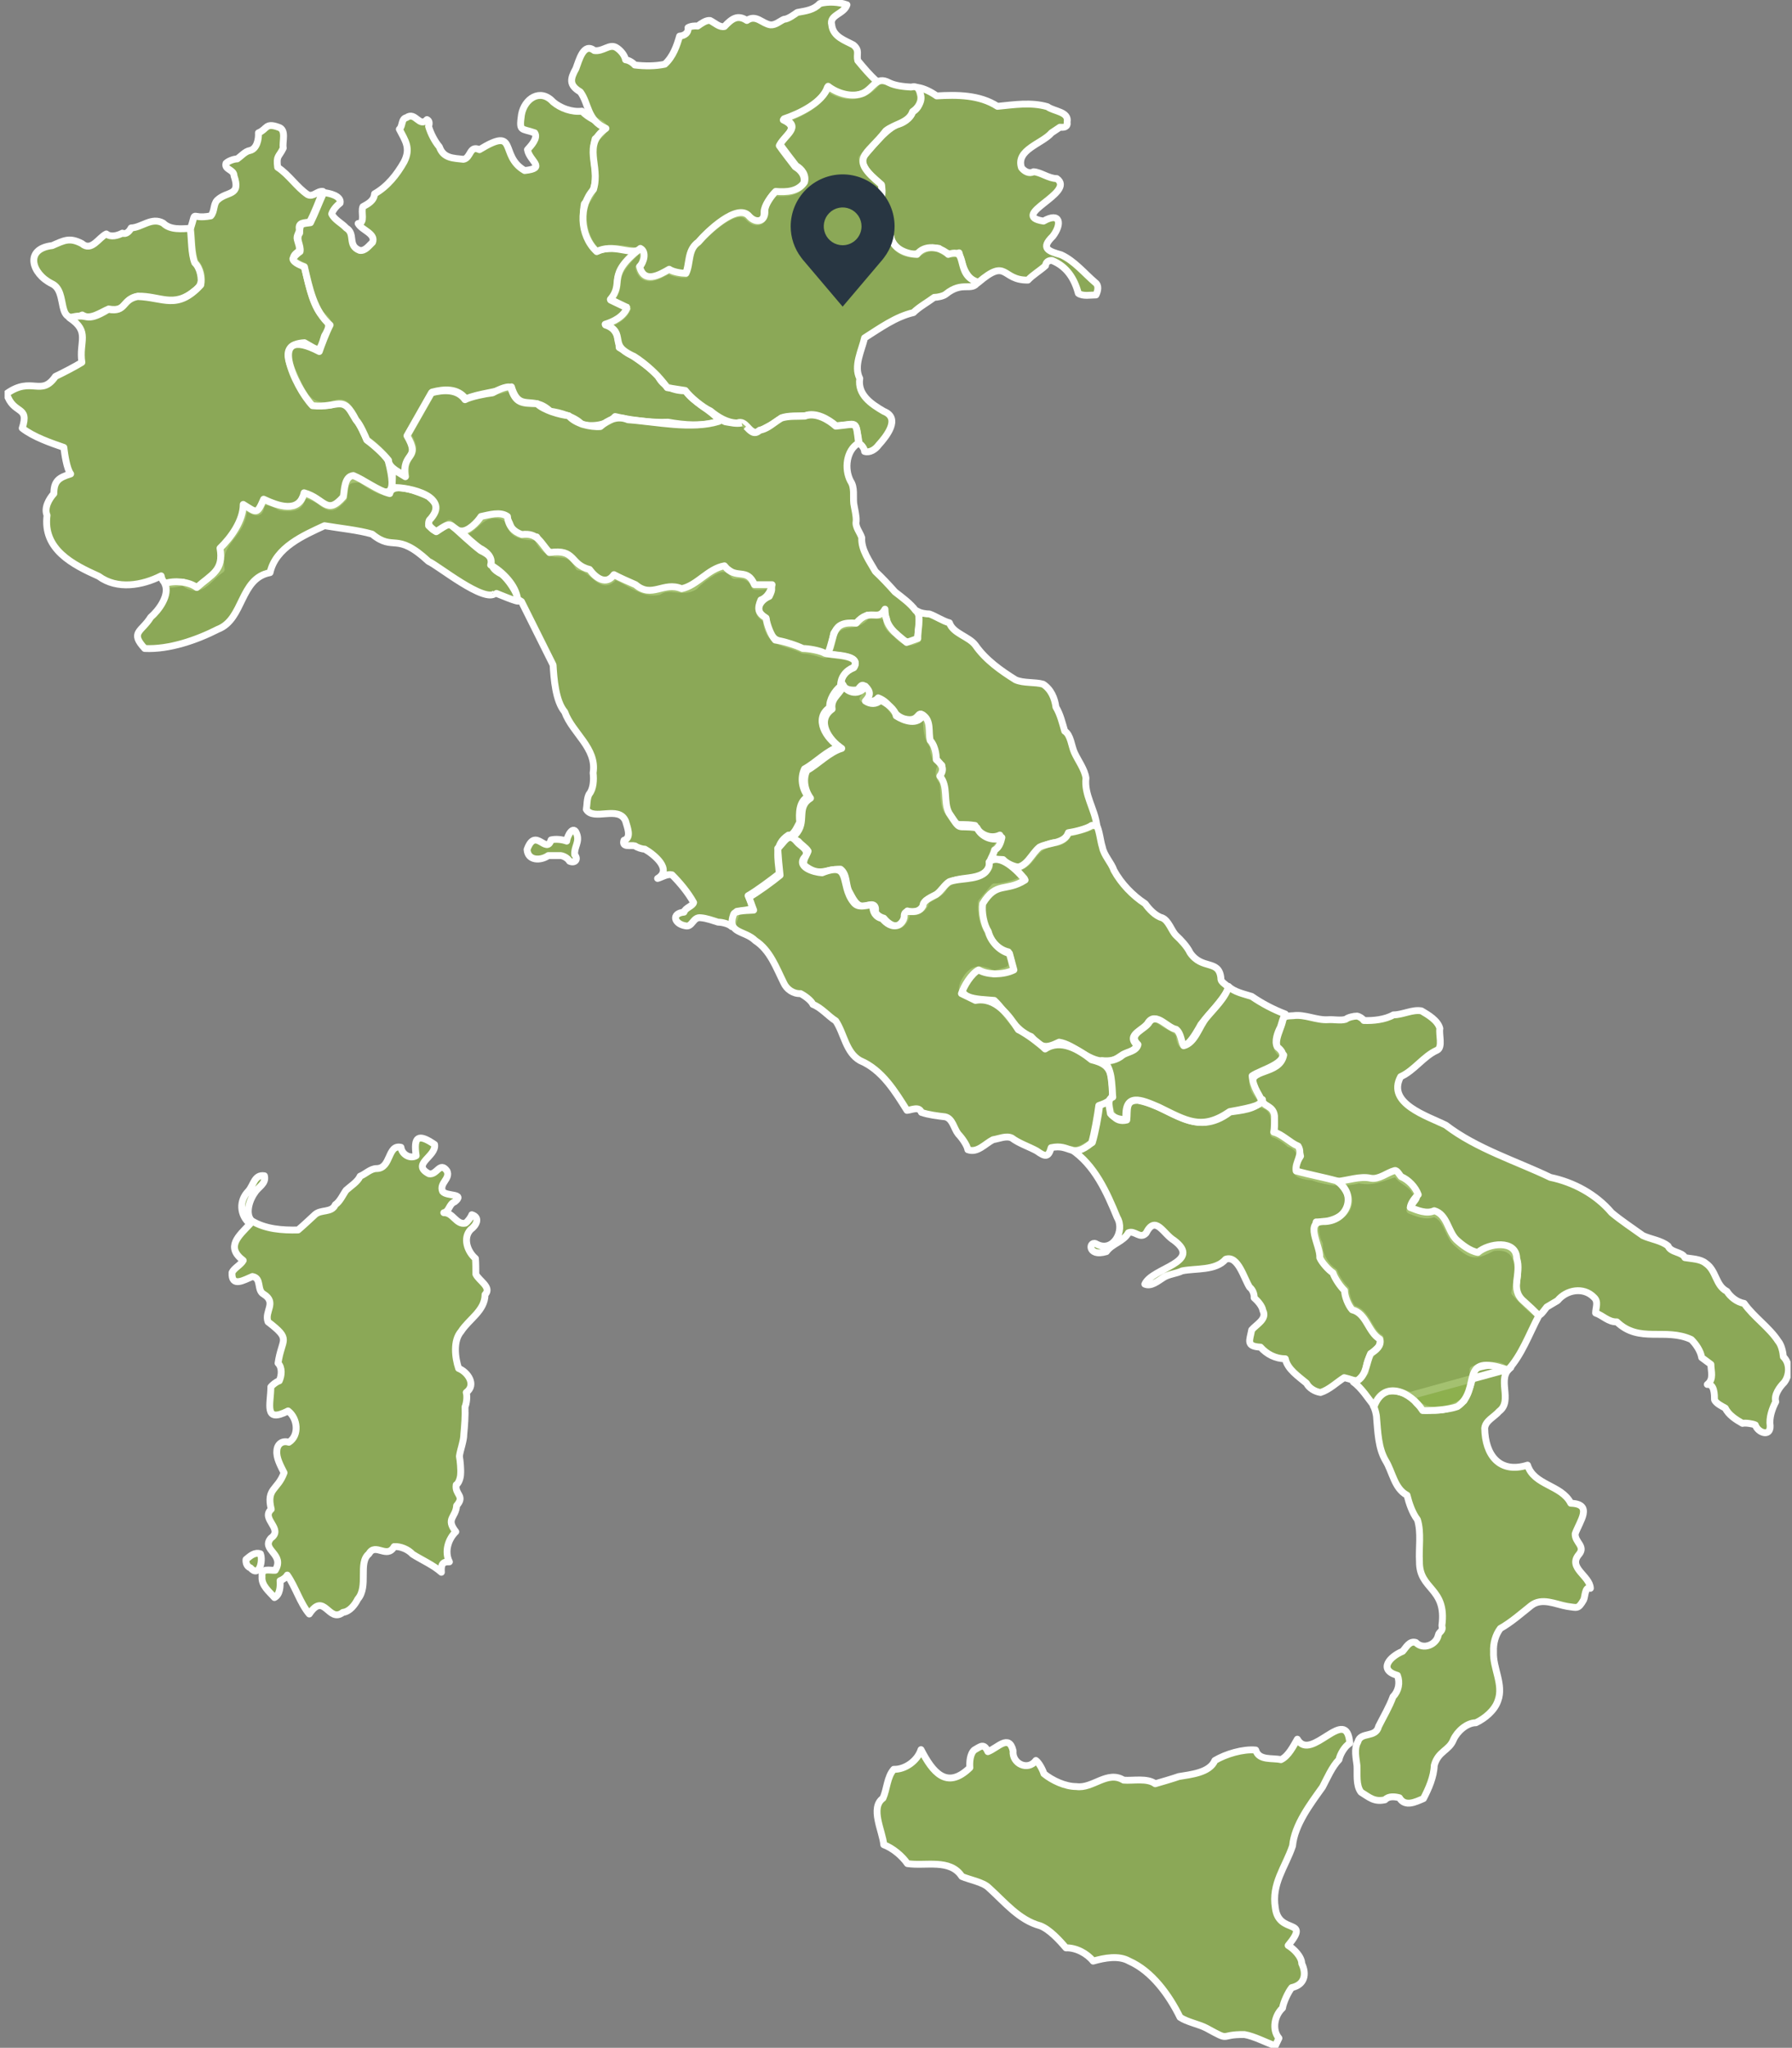 <svg width="253" height="289" viewBox="0 0 253 289" fill="none" xmlns="http://www.w3.org/2000/svg">
<rect x="0" y="0" width="253" height="289" fill="#808080" stroke="none"/>
<g clip-path="url(#clip0)">
<path d="M11.617 44.457C7.66 46.156 9.751 41.172 7.321 40.04C4.438 38.624 3.421 35.113 7.377 34.66C9.073 33.923 9.808 33.47 11.56 34.377C12.917 35.566 13.934 33.527 15.008 33.017C15.63 33.527 16.647 33.244 17.269 32.904C17.834 33.131 18.286 32.621 18.512 32.168C20.038 32.111 21.395 30.582 23.034 31.488C24.052 32.508 25.691 32.281 26.934 32.224C27.104 33.64 27.047 35.623 27.556 36.982C28.573 38.058 28.969 40.153 27.443 41.059C24.504 43.495 22.582 41.739 19.473 41.795C17.269 42.192 18.004 44.061 15.347 43.608C14.33 44.004 12.691 45.25 11.617 44.457Z" fill="#8DB24D" fill-opacity="0.8" stroke="white" stroke-width="0.97" stroke-miterlimit="10" stroke-linejoin="round"/>
<path d="M34.339 177.886C31.795 175.96 33.717 174.431 35.3 172.732C33.83 171.486 33.717 169.447 35.073 168.088C35.808 167.239 35.921 165.71 37.334 165.936C37.617 167.069 36.43 167.522 35.978 168.315C35.243 169.277 34.565 171.316 35.526 172.279C37.447 173.468 39.878 173.638 42.082 173.582C42.817 172.959 43.721 172.109 44.456 171.43C45.304 170.637 46.83 171.203 47.339 170.014C48.017 169.561 48.413 168.598 48.865 167.975C49.487 167.409 50.504 166.786 50.843 165.993C51.578 165.71 52.313 164.917 53.161 164.917C55.252 164.917 54.687 161.462 56.609 161.915C56.722 162.878 57.852 163.614 58.756 163.104C58.361 160.386 59.039 159.933 61.356 161.519C61.639 163.218 57.965 164.294 60.565 165.653C61.696 165.879 62.091 163.841 63.109 165.256C63.617 166.389 61.978 166.955 62.487 168.145C63.052 168.881 65.765 168.371 64.183 169.617C63.391 169.9 63.448 170.976 62.657 171.146C63.956 171.09 64.409 172.902 65.709 172.619C66.048 172.392 66.5 171.769 66.613 171.43C67.857 171.826 67.235 172.959 66.444 173.525C65.313 174.714 65.991 176.64 67.122 177.603C67.178 178.169 67.178 179.245 67.178 179.811C67.574 180.717 69.496 181.68 68.478 182.7C68.478 184.965 66.217 186.154 65.087 187.91C63.956 189.212 64.239 191.591 64.748 193.12C66.048 193.63 67.291 195.442 65.822 196.518C65.991 197.028 65.878 198.047 65.652 198.557C65.709 199.746 65.596 201.219 65.483 202.408C65.483 203.371 64.974 204.617 64.861 205.523C64.974 206.146 65.087 207.392 65.031 208.015C65.031 208.468 64.804 209.317 64.409 209.544C64.183 210.96 65.709 211.073 64.465 212.489C64.352 214.188 62.883 214.301 64.352 216.17C63.278 217.189 62.713 219.002 63.448 220.417C62.374 220.361 62.261 220.927 62.317 221.89C61.187 220.87 59.491 220.134 58.248 219.341C57.626 218.662 56.552 218.209 55.648 218.265C54.63 220.078 52.991 217.642 52.087 219.285C50.504 220.531 52.087 223.872 50.504 225.684C50.108 226.477 49.374 227.44 48.413 227.553C46.378 229.139 45.813 224.552 43.665 227.78C42.365 226.251 41.743 223.985 40.556 222.286C40.387 222.626 39.878 222.966 39.539 223.079C39.595 223.872 39.539 225.061 38.747 225.458C38.013 224.608 36.882 223.759 36.995 222.513C36.882 221.21 38.013 221.663 38.861 221.607C40.273 219.285 36.826 218.775 38.239 217.076C40.104 215.773 36.769 214.358 38.295 212.998C37.56 209.997 39.2 210.337 40.104 207.845C39.652 206.939 38.974 205.749 39.087 204.73C39.143 203.767 39.878 203.257 40.782 203.541C42.308 202.578 42.026 200.143 40.669 199.123C37.165 200.935 38.239 198.104 38.239 195.725C38.465 195.442 39.03 194.989 39.426 194.876C39.765 194.139 39.878 193.007 39.256 192.384C39.765 188.816 41.234 189.156 37.843 186.551C37.278 185.078 39.143 183.832 37.221 182.643C36.204 182.077 36.995 180.378 35.639 180.151C34.508 180.604 32.643 181.793 32.756 179.585C33.039 178.962 33.999 178.509 34.339 177.886Z" fill="#8DB24D" fill-opacity="0.8" stroke="white" stroke-width="0.97" stroke-miterlimit="10" stroke-linejoin="round"/>
<path d="M36.769 219.285C35.921 219.002 35.299 219.625 34.734 220.078C34.678 220.531 34.847 221.097 35.356 221.267C36.599 222.683 37.165 220.304 36.769 219.285Z" fill="#8DB24D" fill-opacity="0.8" stroke="white" stroke-width="0.97" stroke-miterlimit="10" stroke-linejoin="round"/>
<path d="M22.751 81.269C23.09 83.025 24.617 82.345 25.86 82.175C28.46 84.044 29.195 81.722 31.23 80.363C30.552 76.002 34.395 75.832 34.452 71.358C38.578 74.303 34.96 68.923 39.595 71.585C44.456 72.321 40.895 68.3 45.078 70.679C46.717 72.038 47.113 71.755 48.526 70.282C48.808 68.3 48.526 67.564 50.843 67.62C54.969 70.452 56.156 70.225 54.8 65.015C54.234 64.052 52.708 62.637 51.748 62.014C51.465 61.334 50.73 59.692 50.221 59.182C49.147 57.596 48.978 56.237 46.773 57.143C44.06 57.596 43.099 56.294 42.026 53.972C41.121 51.82 39.03 48.592 42.986 48.365C45.021 49.498 45.078 49.951 45.813 47.402C46.773 45.873 46.491 45.42 45.247 44.288C43.947 42.532 43.495 39.644 42.93 37.548C41.686 37.038 40.669 36.472 42.195 35.453C42.421 34.943 42.082 34.32 41.969 33.81C41.8 33.244 42.308 32.847 42.252 32.338C42.082 31.318 43.043 31.488 43.721 31.318C44.4 30.073 45.021 28.373 45.587 27.014C44.795 26.901 44.23 27.864 43.439 27.467C41.856 26.391 40.782 24.636 39.199 23.616C38.973 21.917 39.369 22.201 39.991 20.898C39.821 19.992 40.499 18.293 39.312 17.953C37.447 17.273 37.73 18.236 36.486 18.746C36.543 19.652 36.26 21.011 35.299 21.238C34.621 21.351 34.056 22.031 33.491 22.427C33.038 22.427 32.247 22.71 31.908 23.05C31.625 23.956 33.038 23.899 33.038 24.806C34.056 27.75 32.078 26.901 30.665 28.26C30.099 28.827 30.325 29.846 29.76 30.469C26.708 31.035 27.838 29.393 26.878 32.338C27.047 33.754 26.991 35.849 27.499 37.095C28.291 37.831 28.517 39.36 28.347 40.21C25.012 43.834 23.09 41.965 19.416 41.852C17.099 42.305 17.89 44.118 15.29 43.664C11.842 45.76 12.634 44.004 9.808 44.854C12.803 46.836 11.108 48.195 11.56 51.14C10.655 51.706 8.79 52.669 7.829 53.122C5.795 56.067 4.495 53.009 0.934 55.557C1.894 58.616 4.212 57.143 3.138 60.428C4.721 61.674 7.208 62.523 9.016 63.146C9.129 64.052 9.412 66.148 9.977 66.884C8.338 67.394 7.603 67.847 7.603 69.659C6.925 70.395 6.19 71.698 6.642 72.717C6.021 77.531 10.26 79.683 13.934 81.326C16.534 83.251 20.095 82.628 22.751 81.269Z" fill="#8DB24D" fill-opacity="0.8" stroke="white" stroke-width="0.97" stroke-miterlimit="10" stroke-linejoin="round"/>
<path d="M61.865 74.813L63.448 73.85C64.748 74.983 66.5 76.682 67.856 77.701C70.739 79.06 68.139 79.683 70.852 81.042C71.757 81.779 73 83.591 73.226 84.78C73.396 85.177 69.948 83.647 69.948 83.704C68.478 85.233 61.752 79.74 60.509 79.23C55.874 74.926 55.648 77.928 52.539 75.379C50.617 74.813 47.791 74.53 45.813 74.19C42.873 75.549 38.917 77.248 38.126 80.816C33.83 81.609 34.452 87.385 30.778 88.801C27.782 90.33 23.882 91.689 20.434 91.52C18.286 89.198 19.982 89.198 21.282 87.102C22.412 86.139 24.051 83.931 23.26 82.345C24.617 81.892 26.651 82.062 27.782 82.911C29.873 81.042 31.625 80.533 31.06 77.361C32.643 75.832 34.339 73.454 34.339 71.188C36.26 72.377 36.26 72.661 37.221 70.452C39.256 71.415 42.252 72.491 42.93 69.546C45.813 70.339 46.095 72.831 48.469 70.112C48.639 69.206 48.582 67.224 49.882 67.111C51.408 67.734 53.387 69.263 55.026 69.659C55.422 67.847 59.378 69.546 60.509 70.055C62.091 71.471 61.865 71.868 60.678 73.454C60.622 73.68 60.509 73.963 60.509 74.19C60.791 74.416 61.526 75.322 61.865 74.813Z" fill="#8DB24D" fill-opacity="0.8" stroke="white" stroke-width="0.97" stroke-miterlimit="10" stroke-linejoin="round"/>
<path d="M212.498 193.346C212.272 193.177 213.233 193.063 213.289 193.007C211.198 194.536 213.685 197.651 211.65 199.18C210.972 199.973 209.729 200.482 209.615 201.558C209.672 205.353 211.707 208.015 215.663 206.769C216.568 209.657 220.468 209.544 221.768 212.149C224.99 212.262 223.011 214.697 222.39 216.453C222.333 217.699 223.916 218.209 222.898 219.398C221.316 221.267 224.481 222.399 224.537 224.155C223.746 223.815 223.803 225.401 223.577 225.797C222.785 227.157 222.672 226.873 221.259 226.704C219.62 226.42 217.698 225.401 216.172 226.59C214.816 227.666 213.346 228.969 211.82 229.818C211.142 230.724 210.802 231.914 210.859 233.103C210.746 235.425 212.329 237.747 211.481 240.012C211.029 241.372 209.672 242.504 208.372 243.127C207.072 243.127 205.715 244.373 205.207 245.506C204.585 247.092 203.059 247.092 202.494 249.13C202.437 250.773 201.702 252.415 200.967 253.831C199.894 254.284 198.367 255.077 197.576 253.718C196.954 253.548 196.05 253.434 195.541 254.001C194.015 254.341 193.337 253.661 192.15 252.925C191.415 251.962 191.641 250.376 191.585 249.187C191.472 248.168 191.133 246.808 191.698 245.846C192.093 244.316 194.241 245.336 194.637 243.637C195.315 242.278 196.163 240.862 196.672 239.446C197.463 238.653 197.689 237.464 197.294 236.444C194.524 235.652 196.22 233.783 198.028 233.046C198.537 232.48 198.989 231.517 199.894 231.801C200.911 232.877 202.776 232.14 203.059 230.781C203.172 230.215 203.794 230.271 203.568 229.422C204.302 223.985 200.346 224.438 200.402 220.361C200.289 218.492 200.685 216.283 200.12 214.471C199.385 213.508 198.933 212.149 198.65 211.016C196.841 210.053 196.615 207.731 195.598 206.089C194.58 204.333 194.524 202.068 194.354 200.142C194.354 199.689 194.128 198.783 193.902 198.443C195.089 195.725 196.728 196.008 199.215 196.971L212.498 193.346ZM212.498 193.233C211.594 192.27 209.05 192.723 207.976 193.29C208.033 194.649 207.355 196.518 206.676 197.707C204.698 199.293 200.233 199.916 199.385 196.858L212.498 193.233ZM199.441 196.914L199.385 196.858L199.441 196.914Z" fill="#8DB24D" fill-opacity="0.8" stroke="white" stroke-width="0.97" stroke-miterlimit="10" stroke-linejoin="round"/>
<path d="M54.856 64.959C54.856 66.035 56.552 66.771 57.343 67.167C56.778 63.599 59.604 64.845 57.569 61.391L61.017 55.331C62.713 54.878 64.635 54.765 65.765 56.294C67.574 55.501 70.4 55.331 72.209 54.595C73.339 58.333 75.148 55.614 77.691 58.049C78.992 58.163 81.309 58.899 82.157 59.918C83.739 60.258 85.661 60.032 86.848 58.785C88.996 59.295 92.048 59.692 94.309 59.578C96.457 59.975 99.566 60.258 101.601 59.408C100.414 57.823 97.87 56.803 96.796 55.161C95.157 55.161 93.631 54.595 92.896 53.066C91.483 51.593 89.165 50.064 87.413 49.045C87.357 47.629 87.018 46.326 85.492 45.873C86.622 45.59 88.205 44.684 88.6 43.495L86.226 42.362C88.318 39.53 85.492 39.757 89.9 35.509C88.431 35.056 85.718 34.773 84.305 35.453C82.496 33.867 82.1 30.979 82.496 28.77C85.492 25.315 83.118 23.22 84.022 19.595C87.018 17.33 83.966 17.613 82.157 15.688C80.744 15.857 79.161 15.291 78.087 14.385C76.278 12.403 74.017 13.932 73.622 16.197C73.283 18.633 73.565 18.066 75.487 18.746C75.996 19.482 74.978 20.558 74.47 21.124C74.752 22.767 77.239 23.73 74.074 24.069C70.4 21.974 73.283 17.726 67.687 21.124C66.274 20.445 66.5 22.314 65.426 22.484C64.013 22.314 62.6 22.37 62.035 20.728C61.356 19.935 60.791 18.802 60.509 17.84C60.622 17.5 60.678 17.047 60.282 16.877C59.209 18.066 58.643 15.688 57.4 16.594C56.608 16.764 56.891 17.783 56.382 18.236C57.23 19.878 58.022 20.898 57.061 22.823C56.043 24.636 54.687 26.335 52.878 27.354C52.822 28.317 51.974 28.77 51.239 29.166C50.9 29.902 51.635 31.488 50.561 31.545C51.069 32.508 53.104 32.961 52.595 34.207C52.087 34.66 51.578 35.453 50.787 35.339C48.978 34.66 50.278 33.017 48.865 32.168C48.243 31.488 47.226 31.035 46.83 30.186C47 29.619 47.565 28.996 48.017 28.657C48.243 27.637 46.434 27.241 45.7 27.184C45.078 28.543 44.456 30.186 43.834 31.432C42.591 31.602 42.308 31.488 42.308 32.904C41.687 33.754 42.534 34.603 42.365 35.509C42.082 35.679 41.46 36.245 41.347 36.529C41.404 37.095 42.704 37.548 42.986 37.661C43.665 40.606 44.343 43.948 46.604 45.873C46.095 46.836 45.361 48.761 45.078 49.611C37.504 45.647 41.63 54.651 44.117 57.256C47.847 57.653 48.356 55.501 50.278 59.295C50.843 59.862 51.578 61.561 51.804 62.127C52.765 62.806 54.178 64.109 54.856 64.959Z" fill="#8DB24D" fill-opacity="0.8" stroke="white" stroke-width="0.97" stroke-miterlimit="10" stroke-linejoin="round"/>
<path d="M123.814 11.667C122.005 13.932 119.066 14.102 116.805 12.346C116.07 14.611 112.623 16.254 110.588 16.933C113.075 18.066 110.757 19.142 110.022 20.558C110.531 21.294 111.718 22.823 112.283 23.56C113.075 24.013 113.753 24.862 113.47 25.881C112.509 27.241 110.927 27.297 109.401 27.184C108.835 27.75 107.875 29.053 107.875 29.902C107.988 31.432 106.631 31.771 105.67 30.695C104.031 28.713 99.679 32.904 98.492 34.32C96.966 35.339 97.418 37.322 96.74 38.737C96.118 38.737 94.931 38.567 94.366 38.171C92.896 39.02 90.805 40.21 90.183 37.775C90.805 37.208 91.2 35.679 90.296 35.226C88.939 36.019 86.566 34.32 84.248 35.509C81.761 33.187 81.705 28.996 83.796 26.731C84.813 23.276 82.1 20.558 85.548 18.123C82.835 16.933 83.174 14.668 81.931 12.969C80.291 12.006 80.518 11.1 81.309 9.684C81.761 8.495 82.383 5.947 83.909 7.136C85.153 7.306 86 6.173 86.961 6.683C87.639 7.079 88.205 7.816 88.318 8.438C88.826 8.495 89.392 8.892 89.618 9.175C91.031 9.345 92.557 9.345 93.857 9.061C95.044 7.985 95.553 6.456 95.948 5.097C96.683 5.04 97.248 4.587 97.135 3.908C97.474 3.681 98.153 3.625 98.492 3.681C99.057 3.285 99.679 2.832 100.244 2.888C100.922 3.228 101.601 3.908 102.279 3.738C103.353 2.605 104.144 2.039 105.444 2.888C106.744 1.982 107.592 3.341 108.779 3.511C109.514 3.568 110.136 2.945 110.701 2.719C111.266 2.719 112.227 1.982 112.566 1.756C113.809 1.529 114.883 1.416 115.731 0.51C116.975 0.17 118.444 0.283 119.575 0.68C119.179 1.982 117.031 2.096 117.427 3.511C117.597 5.21 119.349 5.72 120.479 6.343C121.44 7.136 120.875 7.646 121.101 8.552C121.949 9.571 122.797 10.591 123.757 11.44" fill="#8DB24D" fill-opacity="0.8"/>
<path d="M123.814 11.667C122.005 13.932 119.066 14.102 116.805 12.346C116.07 14.611 112.623 16.254 110.588 16.933C113.075 18.066 110.757 19.142 110.022 20.558C110.531 21.294 111.718 22.823 112.283 23.56C113.075 24.013 113.753 24.862 113.47 25.881C112.509 27.241 110.927 27.297 109.401 27.184C108.835 27.75 107.875 29.053 107.875 29.902C107.988 31.432 106.631 31.771 105.67 30.695C104.031 28.713 99.679 32.904 98.492 34.32C96.966 35.339 97.418 37.322 96.74 38.737C96.118 38.737 94.931 38.567 94.366 38.171C92.896 39.02 90.805 40.21 90.183 37.775C90.805 37.208 91.2 35.679 90.296 35.226C88.939 36.019 86.566 34.32 84.248 35.509C81.761 33.187 81.705 28.996 83.796 26.731C84.813 23.276 82.1 20.558 85.548 18.123C82.835 16.933 83.174 14.668 81.931 12.969C80.291 12.006 80.518 11.1 81.309 9.684C81.761 8.495 82.383 5.947 83.909 7.136C85.153 7.306 86 6.173 86.961 6.683C87.639 7.079 88.205 7.816 88.318 8.438C88.826 8.495 89.392 8.892 89.618 9.175C91.031 9.345 92.557 9.345 93.857 9.061C95.044 7.985 95.553 6.456 95.948 5.097C96.683 5.04 97.248 4.587 97.135 3.908C97.474 3.681 98.153 3.625 98.492 3.681C99.057 3.285 99.679 2.832 100.244 2.888C100.922 3.228 101.601 3.908 102.279 3.738C103.353 2.605 104.144 2.039 105.444 2.888C106.744 1.982 107.592 3.341 108.779 3.511C109.514 3.568 110.136 2.945 110.701 2.719C111.266 2.719 112.227 1.982 112.566 1.756C113.809 1.529 114.883 1.416 115.731 0.51C116.975 0.17 118.444 0.283 119.575 0.68C119.179 1.982 117.031 2.096 117.427 3.511C117.597 5.21 119.349 5.72 120.479 6.343C121.44 7.136 120.875 7.646 121.101 8.552C121.949 9.571 122.797 10.591 123.757 11.44" stroke="white" stroke-width="0.97" stroke-miterlimit="10" stroke-linejoin="round"/>
<path d="M129.579 12.346C130.145 13.592 130.088 15.064 128.845 15.801C128.562 16.707 127.488 17.443 126.527 17.613C124.662 18.632 123.136 20.728 121.723 22.313C121.723 24.012 123.362 25.032 124.436 26.108C124.944 28.43 123.418 28.826 123.757 31.205C124.097 31.884 125.057 32.904 125.736 33.3C125.849 34.32 126.81 35.339 127.771 35.679C130.427 36.472 129.636 34.603 132.575 35.056C133.31 35.736 134.44 36.132 135.401 35.679C135.853 37.265 136.249 39.36 138.114 39.87C142.297 36.302 141.336 39.587 145.123 39.53C145.801 38.794 146.875 38.171 147.61 37.491C147.667 36.981 148.006 36.755 148.514 36.755C150.606 37.604 151.68 39.303 152.245 41.399C152.867 41.852 153.997 41.625 154.732 41.625C155.014 41.059 155.184 40.266 154.619 39.87C153.093 38.567 151.68 36.812 149.814 35.962C148.006 35.452 146.875 35.056 148.627 33.357C149.984 31.601 149.701 29.846 147.327 31.205C142.24 30.412 152.019 27.184 149.193 25.202C148.062 25.202 146.932 24.296 145.914 24.239C145.293 24.579 144.614 24.182 144.219 23.673C143.371 21.124 147.158 20.275 148.458 18.745L149.645 17.953C150.21 18.009 150.775 17.953 150.662 17.216C150.945 15.744 148.797 15.744 147.893 15.064C145.575 14.385 143.145 14.781 140.827 15.008C138.284 13.365 135.119 13.365 132.236 13.535C131.445 12.969 130.427 12.459 129.579 12.346Z" fill="#8DB24D" fill-opacity="0.8" stroke="white" stroke-width="0.97" stroke-miterlimit="10" stroke-linejoin="round"/>
<path d="M121.101 62.467C121.553 62.637 122.062 63.26 122.062 63.713C122.797 63.939 123.588 63.43 124.04 62.807C125.171 61.561 127.205 59.012 124.775 58.05C123.023 57.03 121.044 55.727 121.383 53.406C120.479 51.65 121.666 49.441 122.062 47.686C124.21 46.326 126.471 44.684 128.958 44.118C129.749 43.325 130.992 42.645 131.897 41.966C132.349 41.966 133.197 41.796 133.536 41.513C135.91 39.587 137.153 41.229 138.058 39.813C134.666 38.794 136.927 34.83 133.875 35.906C132.745 34.773 130.484 34.49 129.466 35.906C127.884 35.849 125.962 35.056 125.736 33.244C121.779 30.582 124.944 29.223 124.436 26.052C119.744 22.201 122.288 22.087 125.057 18.463C126.244 17.5 128.336 17.33 128.844 15.744C129.579 15.291 130.258 14.272 129.975 13.366C129.805 12.573 129.523 12.063 128.618 12.29C127.657 12.233 126.414 12.12 125.51 11.667C123.701 10.704 123.362 12.403 121.892 13.139C120.31 13.819 118.218 13.196 116.918 12.177C116.183 14.498 112.736 16.084 110.701 16.764C113.188 17.896 110.87 18.973 110.135 20.388C110.644 21.125 111.831 22.654 112.396 23.39C113.188 23.843 113.866 24.692 113.583 25.712C112.622 27.071 111.04 27.128 109.514 27.014C108.948 27.581 107.988 28.883 107.988 29.733C108.101 31.262 106.744 31.602 105.783 30.526C104.144 28.544 99.792 32.734 98.605 34.15C97.079 35.17 97.531 37.152 96.853 38.568C96.231 38.568 95.044 38.398 94.479 38.001C93.009 38.851 90.918 40.04 90.296 37.605C90.918 37.038 91.313 35.509 90.409 35.056C85.435 38.907 88.261 39.813 86.17 42.249C86.283 42.305 88.6 43.438 88.544 43.381C88.092 44.684 86.566 45.42 85.435 45.76C88.657 47.063 85.605 48.648 89.505 50.291C91.144 51.31 93.066 53.066 94.196 54.708L96.74 55.105C97.474 56.067 99.17 57.483 100.301 57.993C101.318 58.842 102.674 59.692 104.088 59.692C105.331 59.182 105.727 61.164 106.801 60.994C108.101 60.428 109.231 59.805 110.362 58.956C111.379 58.616 112.622 58.729 113.64 58.672C115.166 58.106 116.918 59.126 118.049 60.088C121.157 59.862 120.705 59.182 121.27 62.354" fill="#8DB24D" fill-opacity="0.8"/>
<path d="M121.101 62.467C121.553 62.637 122.062 63.26 122.062 63.713C122.797 63.939 123.588 63.43 124.04 62.807C125.171 61.561 127.205 59.012 124.775 58.05C123.023 57.03 121.044 55.727 121.383 53.406C120.479 51.65 121.666 49.441 122.062 47.686C124.21 46.326 126.471 44.684 128.958 44.118C129.749 43.325 130.992 42.645 131.897 41.966C132.349 41.966 133.197 41.796 133.536 41.513C135.91 39.587 137.153 41.229 138.058 39.813C134.666 38.794 136.927 34.83 133.875 35.906C132.745 34.773 130.484 34.49 129.466 35.906C127.884 35.849 125.962 35.056 125.736 33.244C121.779 30.582 124.944 29.223 124.436 26.052C119.744 22.201 122.288 22.087 125.057 18.463C126.244 17.5 128.336 17.33 128.844 15.744C129.579 15.291 130.258 14.272 129.975 13.366C129.805 12.573 129.523 12.063 128.618 12.29C127.657 12.233 126.414 12.12 125.51 11.667C123.701 10.704 123.362 12.403 121.892 13.139C120.31 13.819 118.218 13.196 116.918 12.177C116.183 14.498 112.736 16.084 110.701 16.764C113.188 17.896 110.87 18.973 110.135 20.388C110.644 21.125 111.831 22.654 112.396 23.39C113.188 23.843 113.866 24.692 113.583 25.712C112.622 27.071 111.04 27.128 109.514 27.014C108.948 27.581 107.988 28.883 107.988 29.733C108.101 31.262 106.744 31.602 105.783 30.526C104.144 28.544 99.792 32.734 98.605 34.15C97.079 35.17 97.531 37.152 96.853 38.568C96.231 38.568 95.044 38.398 94.479 38.001C93.009 38.851 90.918 40.04 90.296 37.605C90.918 37.038 91.313 35.509 90.409 35.056C85.435 38.907 88.261 39.813 86.17 42.249C86.283 42.305 88.6 43.438 88.544 43.381C88.092 44.684 86.566 45.42 85.435 45.76C88.657 47.063 85.605 48.648 89.505 50.291C91.144 51.31 93.066 53.066 94.196 54.708L96.74 55.105C97.474 56.067 99.17 57.483 100.301 57.993C101.318 58.842 102.674 59.692 104.088 59.692C105.331 59.182 105.727 61.164 106.801 60.994C108.101 60.428 109.231 59.805 110.362 58.956C111.379 58.616 112.622 58.729 113.64 58.672C115.166 58.106 116.918 59.126 118.049 60.088C121.157 59.862 120.705 59.182 121.27 62.354" stroke="white" stroke-width="0.97" stroke-miterlimit="10" stroke-linejoin="round"/>
<path d="M104.709 59.691C103.974 59.861 103.127 59.635 102.392 59.522C102.053 59.408 101.77 59.069 101.487 59.465C97.531 60.654 92.726 59.522 88.657 59.239C87.187 58.615 85.887 59.239 84.757 60.201C83.4 60.315 81.196 59.805 80.291 58.672C79.048 58.559 76.73 57.879 75.826 56.973C73.678 56.916 72.774 56.973 72.096 54.651C71.474 54.425 70.061 55.161 69.552 55.444C68.591 55.557 66.5 55.954 65.652 56.407C64.578 54.878 62.6 54.991 60.904 55.444L57.456 61.504C59.491 64.958 56.665 63.712 57.23 67.28L55.365 66.148C55.421 66.771 55.421 68.186 55.308 68.809C57.908 68.696 63.787 70.169 60.621 73.397C60.226 74.19 61.074 74.586 61.582 75.039C64.069 73.34 63.165 74.19 65.369 75.209C67.404 74.416 67.574 72.717 70.004 72.661C73.509 73 70.287 75.775 75.77 75.775C77.917 80.136 79.726 76.398 81.704 80.023C83.796 80.193 84.926 83.647 86.791 81.326C88.77 82.062 90.805 83.987 93.009 83.478C94.648 82.401 96.287 83.874 98.096 82.741C98.661 82.062 100.074 81.042 100.809 80.646C102.053 79.966 102.787 80.136 103.692 81.212C105.048 81.156 106.066 81.382 106.574 82.741C107.874 82.968 109.74 81.948 108.609 84.157C107.027 84.837 106.461 86.479 108.157 87.385C108.496 91.066 110.757 90.444 113.357 91.746C116.692 91.916 116.862 94.068 117.709 89.367C119.066 87.329 120.649 88.971 122.457 86.819C127.205 86.819 123.588 87.442 126.527 89.481C127.431 90.5 128.223 91.01 129.579 90.217C129.466 89.198 130.257 86.876 129.297 86.196C128.562 85.177 127.375 84.327 126.357 83.534C125.51 82.571 124.492 81.495 123.588 80.646C122.796 79.23 121.553 77.588 121.666 75.889C121.44 75.152 120.705 74.36 120.875 73.567C120.931 72.831 120.649 71.811 120.536 71.075C120.422 70.055 120.705 68.809 120.083 67.903C119.179 66.204 119.462 63.543 121.214 62.523C120.818 59.295 121.101 59.861 117.992 60.145C116.918 59.182 115.109 58.162 113.64 58.729C112.622 58.785 111.322 58.672 110.305 59.012C109.288 59.578 108.44 60.541 107.253 60.711C106.461 61.504 105.896 60.768 105.331 60.201" fill="#8DB24D" fill-opacity="0.8"/>
<path d="M104.709 59.691C103.974 59.861 103.127 59.635 102.392 59.522C102.053 59.408 101.77 59.069 101.487 59.465C97.531 60.654 92.726 59.522 88.657 59.239C87.187 58.615 85.887 59.239 84.757 60.201C83.4 60.315 81.196 59.805 80.291 58.672C79.048 58.559 76.73 57.879 75.826 56.973C73.678 56.916 72.774 56.973 72.096 54.651C71.474 54.425 70.061 55.161 69.552 55.444C68.591 55.557 66.5 55.954 65.652 56.407C64.578 54.878 62.6 54.991 60.904 55.444L57.456 61.504C59.491 64.958 56.665 63.712 57.23 67.28L55.365 66.148C55.421 66.771 55.421 68.186 55.308 68.809C57.908 68.696 63.787 70.169 60.621 73.397C60.226 74.19 61.074 74.586 61.582 75.039C64.069 73.34 63.165 74.19 65.369 75.209C67.404 74.416 67.574 72.717 70.004 72.661C73.509 73 70.287 75.775 75.77 75.775C77.917 80.136 79.726 76.398 81.704 80.023C83.796 80.193 84.926 83.647 86.791 81.326C88.77 82.062 90.805 83.987 93.009 83.478C94.648 82.401 96.287 83.874 98.096 82.741C98.661 82.062 100.074 81.042 100.809 80.646C102.053 79.966 102.787 80.136 103.692 81.212C105.048 81.156 106.066 81.382 106.574 82.741C107.874 82.968 109.74 81.948 108.609 84.157C107.027 84.837 106.461 86.479 108.157 87.385C108.496 91.066 110.757 90.443 113.357 91.746C116.692 91.916 116.862 94.068 117.709 89.367C119.066 87.329 120.649 88.971 122.457 86.819C127.205 86.819 123.588 87.442 126.527 89.481C127.431 90.5 128.223 91.01 129.579 90.217C129.466 89.198 130.257 86.876 129.297 86.196C128.562 85.177 127.375 84.327 126.357 83.534C125.51 82.571 124.492 81.495 123.588 80.646C122.796 79.23 121.553 77.588 121.666 75.889C121.44 75.152 120.705 74.36 120.875 73.567C120.931 72.831 120.649 71.811 120.536 71.075C120.422 70.055 120.705 68.809 120.083 67.903C119.179 66.204 119.462 63.543 121.214 62.523C120.818 59.295 121.101 59.861 117.992 60.145C116.918 59.182 115.109 58.162 113.64 58.729C112.622 58.785 111.322 58.672 110.305 59.012C109.288 59.578 108.44 60.541 107.253 60.711C106.461 61.504 105.896 60.768 105.331 60.201" stroke="white" stroke-width="0.97" stroke-miterlimit="10" stroke-linejoin="round"/>
<path d="M154.845 116.438C153.884 116.721 152.019 117.458 150.888 117.571C150.549 118.42 149.701 118.987 148.74 118.93C145.688 119.553 146.084 121.479 143.992 122.385C143.258 122.385 142.127 121.875 141.618 121.309C140.432 121.252 139.866 121.365 140.318 119.949C140.94 119.553 141.223 118.534 141.166 117.854C139.866 118.477 138.284 117.797 137.662 116.495C134.553 116.042 135.571 117.174 133.705 114.399C133.084 113.267 133.366 111.568 133.084 110.322C132.462 109.642 132.405 108.736 132.971 108C132.179 107.434 131.671 106.244 131.784 105.281C130.936 104.375 130.766 102.79 130.823 101.544C129.297 99.505 130.201 102.167 127.601 101.43C125.792 100.807 125.905 99.222 123.983 98.485C123.418 99.165 122.514 99.052 121.836 98.599L122.57 97.579C121.949 96.673 121.836 96.277 121.101 97.353C118.218 97.749 118.049 95.201 120.536 94.238C121.723 92.482 117.936 92.596 116.862 92.256C117.936 89.82 117.257 87.612 120.875 87.952C122.853 85.63 123.927 87.838 124.944 85.969C125.001 88.461 126.244 89.198 127.997 90.67L129.579 90.104C129.523 89.141 130.031 87.046 129.523 86.253C129.918 86.536 130.766 86.649 131.218 86.649C132.066 86.932 133.14 87.668 134.044 87.895C134.553 89.424 136.814 89.821 137.718 91.067C139.131 93.105 141.279 94.634 143.371 95.937C144.501 96.447 146.14 96.22 147.271 96.56C148.401 97.296 148.91 98.542 149.079 99.788C149.701 100.807 149.984 102.053 150.323 103.186C151.171 103.696 151.284 105.338 151.68 106.188C152.188 107.32 153.149 108.566 153.319 109.812C153.036 112.134 154.562 114.173 154.845 116.438Z" fill="#8DB24D" fill-opacity="0.8" stroke="white" stroke-width="0.97" stroke-miterlimit="10" stroke-linejoin="round"/>
<path d="M140.432 119.95C140.262 120.743 139.527 121.479 139.697 122.328C138.34 124.877 134.327 123.008 133.084 125.556C132.688 126.066 131.332 126.802 130.766 127.086C130.597 128.331 129.24 129.011 128.11 128.558C127.771 130.767 126.301 131.446 124.775 129.577C124.323 129.464 123.701 129.124 123.588 128.615C123.757 127.539 123.023 127.539 122.231 127.878C120.875 128.162 120.366 126.632 119.801 125.67C119.405 124.707 119.575 123.348 118.67 122.668C116.579 122.612 115.731 123.857 113.527 122.102C113.301 121.366 113.866 120.799 114.092 120.12C113.809 119.61 113.075 119.214 112.736 118.76C112.34 118.477 111.662 118.307 112.283 117.798C114.036 115.985 112.283 114.003 114.431 112.644C113.64 111.568 113.301 109.982 113.923 108.736C115.449 107.887 117.088 106.131 118.84 105.622C117.031 104.432 115.166 101.714 117.483 100.071C117.201 98.373 118.953 97.806 119.01 96.617C119.631 97.919 121.44 98.146 122.175 96.843C122.966 97.636 122.91 98.146 122.175 98.939C122.853 99.392 123.701 99.448 124.323 98.826C125.171 99.222 126.358 100.071 126.527 101.034C127.658 101.77 129.579 102.393 130.314 100.921C131.501 101.714 131.049 103.3 131.332 104.489C131.897 105.055 132.236 106.358 132.179 107.207C132.971 107.887 133.423 108.51 132.688 109.529C133.932 110.945 133.14 113.154 133.988 114.739C135.797 117.458 134.892 116.382 137.945 116.835C138.51 118.081 140.149 118.817 141.449 118.194C141.336 118.704 141.11 119.61 140.432 119.95Z" fill="#8DB24D" fill-opacity="0.8" stroke="white" stroke-width="0.97" stroke-miterlimit="10" stroke-linejoin="round"/>
<path d="M173.441 139.545C173.271 138.865 172.31 138.752 172.367 138.016C172.084 135.354 169.71 136.939 168.015 134.448C167.619 133.598 166.715 132.635 166.036 132.012C165.358 131.333 165.019 129.917 164.058 129.521C163.154 129.294 162.193 128.275 161.684 127.538C159.932 126.406 158.293 124.707 157.275 122.838C156.88 121.705 155.862 120.742 155.636 119.553C155.354 118.704 155.241 117.231 154.788 116.382C154.845 116.608 154.223 116.438 154.11 116.495C153.432 117.005 151.623 117.401 150.832 117.514C150.323 119.1 148.062 118.873 146.762 119.553C145.575 120.516 145.01 122.385 143.258 122.441L144.614 123.97C143.653 124.65 141.562 125.216 140.375 125.16L138.566 127.312C138.453 128.444 138.679 130.313 139.358 131.22C139.753 132.692 140.884 133.995 142.353 134.334C143.371 137.053 142.749 136.77 140.375 137.449C138.906 136.883 137.719 136.317 136.588 137.846C134.271 141.13 138.001 140.96 140.375 141.187C142.014 142.716 143.371 145.491 145.575 146.284C147.045 147.87 147.554 148.04 149.532 147.077C151.68 147.417 153.601 149.739 155.806 149.739C156.71 150.022 157.615 149.455 158.349 148.946C159.028 148.436 160.271 148.436 160.497 147.473C158.915 145.944 161.571 145.378 162.136 144.245C162.758 143.452 163.38 143.792 164.058 144.302C164.793 144.868 166.036 145.208 166.489 146.057C166.771 149.569 168.863 145.831 169.541 144.585C170.841 142.886 172.48 141.357 173.441 139.545Z" fill="#8DB24D" fill-opacity="0.8" stroke="white" stroke-width="0.97" stroke-miterlimit="10" stroke-linejoin="round"/>
<path d="M217.246 185.588C217.472 185.758 218.263 184.568 218.376 184.455L219.903 183.549C221.146 182.02 223.577 181.567 225.046 183.096C225.724 183.719 225.272 184.568 225.272 185.305C226.29 185.644 227.081 186.607 228.268 186.55C231.433 189.609 235.107 187.343 238.781 189.042C239.459 189.722 240.081 190.628 240.251 191.591C240.59 191.817 241.212 192.327 241.551 192.554C241.551 193.516 242.003 194.649 241.042 195.385C242.059 195.272 242.059 196.858 242.059 197.537C242.229 198.047 243.19 198.5 243.586 198.727C244.038 199.689 245.112 200.369 246.016 200.879C246.412 200.765 247.486 200.935 247.825 201.105C248.164 202.181 249.973 202.861 249.916 201.218C249.747 200.086 250.199 198.783 250.707 197.82C250.425 196.858 251.273 195.725 251.894 195.102C252.686 194.083 252.742 192.384 251.781 191.478C251.725 190.798 251.499 189.779 251.047 189.269C249.803 187.343 247.599 185.871 246.242 183.945C245.225 183.775 244.32 183.039 243.812 182.246C242.173 181.397 242.342 179.301 240.816 178.282C240.081 177.659 238.838 177.659 237.877 177.489C237.481 176.64 235.898 176.81 235.503 175.847C234.542 175.054 233.016 174.884 231.942 174.374C230.529 173.355 228.89 172.279 227.533 171.146C225.329 168.541 222.163 166.842 218.885 166.162C214.194 163.897 208.485 162.141 204.133 158.8C201.533 157.498 195.711 155.742 197.746 151.947C199.667 151.098 200.967 149.059 202.889 148.21C203.737 147.813 203.115 145.944 203.285 145.151C203.002 144.019 201.646 143.226 200.685 142.66C199.385 142.433 198.028 143.226 196.728 143.226C195.541 143.906 193.846 144.075 192.546 144.019C192.376 143.736 191.924 143.452 191.585 143.396C191.133 143.396 190.341 143.566 190.002 143.849C189.267 144.075 188.306 143.849 187.515 143.906C185.876 144.019 184.237 143.113 182.598 143.339C182.032 143.396 181.241 143.283 181.128 143.962C180.789 145.605 179.206 147.7 181.241 148.889C180.676 151.834 176.041 150.702 176.945 153.25C177.002 154.269 178.245 155.006 178.245 155.912C180.111 156.365 180.054 158.46 179.828 160.046C180.506 160.216 181.58 160.952 182.032 161.405C182.824 161.632 183.502 162.311 183.615 163.161C182.258 165.313 182.937 165.879 185.311 166.106C187.572 166.899 189.606 167.069 191.867 166.502C194.072 166.955 195.202 166.106 197.18 165.596C197.633 166.559 199.046 166.955 199.611 167.861C200.741 169.277 199.215 169.391 199.046 170.806C200.063 171.203 201.363 171.769 202.437 171.259C204.246 171.769 204.359 174.148 205.546 175.337C207.694 177.263 208.202 177.432 210.746 176.073C214.985 175.507 214.476 179.471 213.855 182.416C214.759 183.436 216.116 184.851 217.246 185.588Z" fill="#8DB24D" fill-opacity="0.8" stroke="white" stroke-width="0.97" stroke-miterlimit="10" stroke-linejoin="round"/>
<path d="M188.815 166.672C186.95 166.162 184.802 165.766 182.993 165.256C182.824 163.954 184.011 162.934 183.276 161.745C182.145 161.292 181.015 160.046 179.828 159.763C179.941 159.253 179.941 158.064 179.941 157.498C179.772 155.912 178.189 156.195 178.245 155.176C177.398 156.591 175.137 156.705 173.667 156.931C168.693 160.669 165.584 156.252 160.667 155.289C158.802 155.232 159.254 156.705 159.084 158.064C157.332 158.517 156.597 156.931 156.597 155.459L155.241 155.968C155.128 157.328 154.619 159.933 154.223 161.235C153.715 161.462 151.849 162.821 151.228 162.198C154.562 164.407 156.258 168.258 157.728 171.826C158.858 173.695 157.162 176.753 154.902 175.62C153.715 174.827 153.375 177.489 156.202 176.64C156.993 175.507 158.632 175.224 159.31 173.978C160.215 173.581 160.949 174.941 161.797 174.034C163.154 171.373 164.228 174.148 165.754 175.054C169.88 178.169 162.645 178.905 161.628 181.227C162.532 181.623 163.493 180.774 164.228 180.321C164.963 179.811 166.093 179.754 166.884 179.358C168.806 178.962 171.632 179.358 173.045 177.716C174.798 177.093 175.645 180.491 176.437 181.68C176.832 181.963 177.115 182.643 177.058 183.152C177.567 183.605 178.189 184.285 178.302 184.965C178.924 186.154 177.398 186.89 176.719 187.683C176.437 189.212 175.871 190.005 177.963 190.118C178.867 191.138 180.111 191.761 181.467 191.761C181.75 193.233 183.332 194.253 184.463 195.215C184.802 195.895 185.65 196.405 186.441 196.518C187.685 196.121 188.702 195.102 189.776 194.422C191.585 194.819 191.415 195.385 192.772 193.63C193.167 189.835 195.089 191.024 194.863 188.816C193.224 187.796 193.054 185.191 191.02 184.682C190.454 184.059 190.002 182.756 190.002 181.963C189.437 181.453 188.589 180.207 188.363 179.471C187.119 178.678 186.215 177.093 186.272 175.564C185.819 174.827 185.593 173.298 185.819 172.449C189.606 172.562 192.32 169.787 188.815 166.672Z" fill="#8DB24D" fill-opacity="0.8" stroke="white" stroke-width="0.97" stroke-miterlimit="10" stroke-linejoin="round"/>
<path d="M212.894 193.346C205.659 190.798 209.333 196.065 205.772 198.5C204.585 198.953 202.098 199.123 200.854 199.066C199.159 196.405 195.428 194.706 194.015 198.443C193.167 197.367 192.206 195.838 191.076 195.045C192.828 194.762 192.885 192.327 193.506 191.024C194.241 190.571 195.089 189.948 194.806 188.986C193.111 187.966 192.941 185.361 190.906 184.851C190.341 184.228 189.832 182.926 189.832 182.133C189.267 181.623 188.419 180.377 188.193 179.641C187.571 179.245 186.611 178.169 186.328 177.489C186.441 175.733 183.954 172.222 187.119 172.392C190.285 172.222 191.585 168.541 188.815 166.729C190.228 166.615 192.037 165.936 193.506 166.276C194.693 166.502 195.824 165.483 196.898 165.2C197.237 165.086 197.632 165.879 197.802 166.049C198.876 166.502 199.837 167.522 200.233 168.598C199.78 168.994 199.159 169.787 199.102 170.41C200.12 170.806 201.42 171.373 202.493 170.863C204.302 171.373 204.415 173.751 205.602 174.941C206.394 175.677 207.58 176.583 208.654 176.753C210.124 175.45 214.081 174.884 214.137 177.602C214.872 179.811 213.063 181.906 215.155 183.662C215.72 184.172 216.794 185.135 217.246 185.701C215.889 188.249 214.872 191.194 212.894 193.346Z" fill="#8DB24D" fill-opacity="0.8" stroke="white" stroke-width="0.97" stroke-miterlimit="10" stroke-linejoin="round"/>
<path d="M104.031 128.615L103.296 130.767C102.901 130.37 101.94 130.144 101.374 130.144C100.64 129.917 99.735 129.577 98.944 129.521C97.814 129.351 97.757 130.937 96.74 130.653C95.157 130.37 94.761 128.898 96.57 128.728C96.74 128.105 97.814 127.878 97.927 127.369C97.135 125.953 96.005 124.594 94.874 123.461C94.196 123.291 93.461 123.801 92.84 123.971C94.987 122.725 92.331 120.573 91.031 119.836C90.635 119.836 89.957 119.61 89.674 119.383C89.052 119.213 87.752 119.667 88.092 118.59C89.222 118.251 88.544 116.722 88.318 115.872C87.357 113.607 83.796 115.929 82.778 114.23C82.892 113.607 82.835 112.701 83.174 112.078C83.796 111.341 83.852 110.039 83.739 109.076C84.305 105.565 80.8 103.469 79.726 100.468C78.426 98.939 78.2 95.767 78.087 93.842L73.622 84.894L73.057 84.554C72.887 82.628 70.909 80.646 69.27 79.74C69.609 78.607 68.648 77.814 67.743 77.361C67.009 76.852 65.596 75.606 65.03 74.926C66.048 75.096 67.404 73.68 67.913 72.887C69.043 72.661 70.626 72.151 71.644 72.887C71.757 74.19 72.491 75.039 73.678 75.436C75.939 75.153 76.278 76.569 77.578 77.984C81.365 77.418 80.405 79.683 83.231 80.363C84.135 81.609 85.605 82.628 86.679 81.099C87.413 81.496 88.939 82.175 89.731 82.515C92.048 84.497 93.687 82.005 96.231 83.081C98.435 82.628 99.961 80.25 102.279 79.853C103.918 81.949 105.444 79.966 106.518 82.515H109.005C108.892 83.365 108.27 84.384 107.422 84.667C106.914 85.856 106.97 86.479 108.157 87.216C108.27 88.122 108.835 89.651 109.457 90.331C110.475 90.444 112.453 91.067 113.357 91.52C114.149 91.52 115.788 91.803 116.466 92.199C117.54 92.539 121.723 92.313 120.536 94.181C119.405 94.635 118.67 95.597 118.67 96.843C117.879 97.466 117.031 98.769 117.144 99.845C114.827 101.431 116.692 104.262 118.501 105.395C116.749 105.905 115.166 107.66 113.583 108.51C112.962 109.812 113.244 111.341 114.092 112.417C112.792 113.097 112.792 114.796 112.905 116.042C112.622 116.495 112.057 118.024 111.322 117.854C109.231 119.213 109.853 121.139 110.022 123.291C109.005 124.084 106.744 125.783 105.614 126.406C106.744 128.671 105.953 128.275 104.031 128.615Z" fill="#8DB24D" fill-opacity="0.8" stroke="white" stroke-width="0.97" stroke-miterlimit="10" stroke-linejoin="round"/>
<path d="M74.413 119.893C75.6 116.608 77.126 120.686 77.804 118.534C78.483 118.364 79.387 118.477 80.009 118.704C80.065 117.968 80.97 116.325 81.422 117.684C81.874 118.817 81.026 119.553 81.139 120.629C81.704 121.309 81.139 121.875 80.404 121.535C80.178 121.139 79.613 120.799 79.161 120.743C78.709 120.743 77.861 120.743 77.409 120.743C76.391 121.479 74.526 121.535 74.413 119.893Z" fill="#8DB24D" fill-opacity="0.8" stroke="white" stroke-width="0.97" stroke-miterlimit="10" stroke-linejoin="round"/>
<path d="M103.579 129.011C103.805 128.445 105.953 128.501 106.405 128.445L105.727 126.632C106.857 126.009 109.118 124.367 110.136 123.517C110.023 122.555 109.853 120.686 109.796 119.723C110.757 118.93 111.266 117.288 112.51 118.817C113.018 119.44 114.262 119.893 113.697 120.856C112.283 122.328 114.883 123.121 116.07 123.178C120.253 121.479 118.557 124.933 120.479 127.312C121.214 128.331 122.288 127.595 123.249 127.765C123.136 128.671 123.644 129.464 124.549 129.634C125.114 130.313 125.962 130.936 126.866 130.54C127.318 130.313 127.714 129.69 127.658 129.181C127.771 127.991 129.466 129.407 130.314 127.822C130.258 127.085 131.671 126.519 132.179 126.236C132.858 125.783 133.366 124.82 134.045 124.424C135.514 123.914 137.719 124.197 138.962 123.234C139.358 122.951 139.81 122.158 139.64 121.649C141.167 120.346 143.654 122.894 144.727 124.197C141.958 125.953 140.714 124.31 138.736 127.538C138.566 128.671 138.906 130.54 139.527 131.446C139.867 132.862 141.11 134.221 142.523 134.561L143.145 136.883C141.788 137.563 139.527 137.676 138.171 136.883C137.153 137.393 136.079 139.148 135.74 140.224L137.719 141.187C140.545 140.677 142.41 143.226 143.767 145.321C144.841 145.831 146.762 147.247 147.554 148.04C149.758 146.567 152.358 148.153 154.11 149.569C155.693 149.965 156.71 150.475 156.936 152.287C157.106 154.383 157.615 155.232 155.128 156.025C154.958 157.328 154.506 159.989 154.11 161.292C151.228 163.67 151.171 161.349 148.401 161.971C148.006 163.444 147.497 163.217 146.367 162.425C145.349 161.858 143.823 161.349 142.862 160.612C142.071 160.216 140.997 160.726 140.206 160.839C139.075 161.405 138.001 162.764 136.645 162.255C136.532 161.575 135.74 160.499 135.288 160.046C134.666 159.253 134.497 157.837 133.423 157.611C132.406 157.497 131.049 157.328 130.088 156.988C129.749 156.082 128.732 156.648 128.053 156.705C126.414 154.099 124.549 150.985 121.44 149.682C119.405 148.549 119.179 145.831 117.992 144.075C116.918 143.396 115.957 142.206 114.77 141.753C114.544 141.187 113.583 140.507 113.018 140.224C112.001 140.281 111.04 139.601 110.644 138.695C109.57 136.543 108.723 134.108 106.631 132.749C105.162 131.276 102.562 131.786 103.579 129.011Z" fill="#8DB24D" fill-opacity="0.8" stroke="white" stroke-width="0.97" stroke-miterlimit="10" stroke-linejoin="round"/>
<path d="M130.031 246.922C131.671 250.093 133.649 252.642 136.927 249.47C136.871 248.734 136.927 247.545 137.549 246.978C138.453 246.469 138.905 245.959 139.471 247.205C140.827 246.695 142.466 244.656 143.032 247.092C142.862 248.904 145.123 249.98 146.253 248.451C146.706 248.791 147.214 249.753 147.384 250.32C148.571 251.282 150.38 252.132 151.962 252.132C154.28 252.472 156.314 249.81 158.632 251.226C159.932 251.339 161.967 250.886 163.097 251.735C163.888 251.509 165.641 250.999 166.432 250.716C168.071 250.433 170.784 250.206 171.519 248.451C173.045 247.545 175.476 246.808 177.284 246.978C177.737 248.507 179.602 248.054 180.845 248.337C181.919 247.828 182.597 246.412 183.163 245.449C185.084 248.847 190.115 240.465 190.567 246.015C189.832 246.469 189.211 247.545 189.041 248.337C188.08 249.3 187.345 250.999 186.724 252.189C185.028 254.567 182.767 257.512 182.484 260.514C181.467 263.515 179.489 265.837 180.054 269.235C180.506 273.143 185.141 270.594 181.863 274.559C182.654 275.012 183.784 276.144 183.784 277.107C184.519 278.636 184.18 280.109 182.371 280.505C181.863 281.128 181.184 282.601 181.071 283.393C179.941 284.413 179.545 286.452 180.563 287.641L180.054 288.717C178.754 288.264 177.058 287.358 175.702 287.131C171.971 287.075 173.95 288.207 170.332 286.225C169.258 285.659 167.619 285.376 166.602 284.696C165.075 281.581 162.645 278.183 159.423 276.767C157.954 275.918 155.919 276.314 154.336 276.767C153.488 275.691 151.906 274.842 150.493 274.898C149.588 273.822 148.175 272.293 146.875 271.784C143.879 270.991 141.845 268.442 139.584 266.403C138.792 265.611 136.814 265.271 135.797 264.818C134.158 262.269 130.653 263.402 128.11 263.005C127.375 261.929 126.018 260.797 124.775 260.344C124.605 258.418 122.796 255.133 124.662 253.774C125.227 252.528 125.227 250.773 126.188 249.697C127.77 249.753 129.523 248.507 130.031 246.922Z" fill="#8DB24D" fill-opacity="0.8" stroke="white" stroke-width="0.97" stroke-miterlimit="10" stroke-linejoin="round"/>
<path d="M181.467 143.112C179.828 142.489 178.189 141.64 176.719 140.621C175.645 140.281 174.232 139.998 173.441 139.205C173.102 140.734 171.406 142.32 170.332 143.622C169.315 144.811 168.75 147.19 167.11 147.586C166.715 146.907 166.771 145.831 166.037 145.264C164.793 145.038 163.38 142.943 162.306 144.188C161.741 145.321 159.084 145.887 160.667 147.417C160.441 148.379 159.197 148.436 158.519 148.889C157.671 149.625 156.654 149.795 155.58 149.682C157.106 150.361 156.936 153.42 157.106 154.836C156.202 155.062 156.71 156.535 156.767 157.157C157.219 157.78 158.18 158.064 158.971 157.95C158.689 154.099 161.119 155.175 163.606 156.251C167.506 158.177 169.654 159.593 173.611 156.874C180.902 155.572 177.115 155.572 176.776 151.834C178.019 150.928 182.993 149.795 180.337 147.756C179.885 146.963 180.393 145.661 180.789 144.925C180.902 144.585 181.185 143.452 181.467 143.112Z" fill="#8DB24D" fill-opacity="0.8" stroke="white" stroke-width="0.97" stroke-miterlimit="10" stroke-linejoin="round"/>
<path d="M118.967 24.609C117.022 24.611 115.158 25.384 113.783 26.759C112.408 28.134 111.635 29.998 111.632 31.943C111.63 33.532 112.149 35.078 113.11 36.343C113.11 36.343 113.31 36.607 113.343 36.645L118.967 43.277L124.593 36.641C124.622 36.606 124.823 36.343 124.823 36.343L124.824 36.341C125.784 35.076 126.303 33.531 126.301 31.943C126.298 29.998 125.525 28.134 124.15 26.759C122.775 25.384 120.911 24.611 118.967 24.609ZM118.967 34.61C118.439 34.61 117.923 34.453 117.485 34.16C117.046 33.867 116.704 33.451 116.503 32.963C116.301 32.476 116.248 31.94 116.351 31.422C116.454 30.905 116.708 30.43 117.081 30.057C117.454 29.684 117.929 29.43 118.446 29.327C118.964 29.224 119.5 29.277 119.987 29.479C120.474 29.681 120.891 30.023 121.184 30.461C121.477 30.9 121.634 31.415 121.634 31.943C121.633 32.65 121.351 33.328 120.851 33.828C120.351 34.328 119.674 34.609 118.967 34.61Z" fill="#283642"/>
</g>
<defs>
<clipPath id="clip0">
<rect width="252.148" height="289" fill="white" transform="translate(0.651)"/>
</clipPath>
</defs>
</svg>
